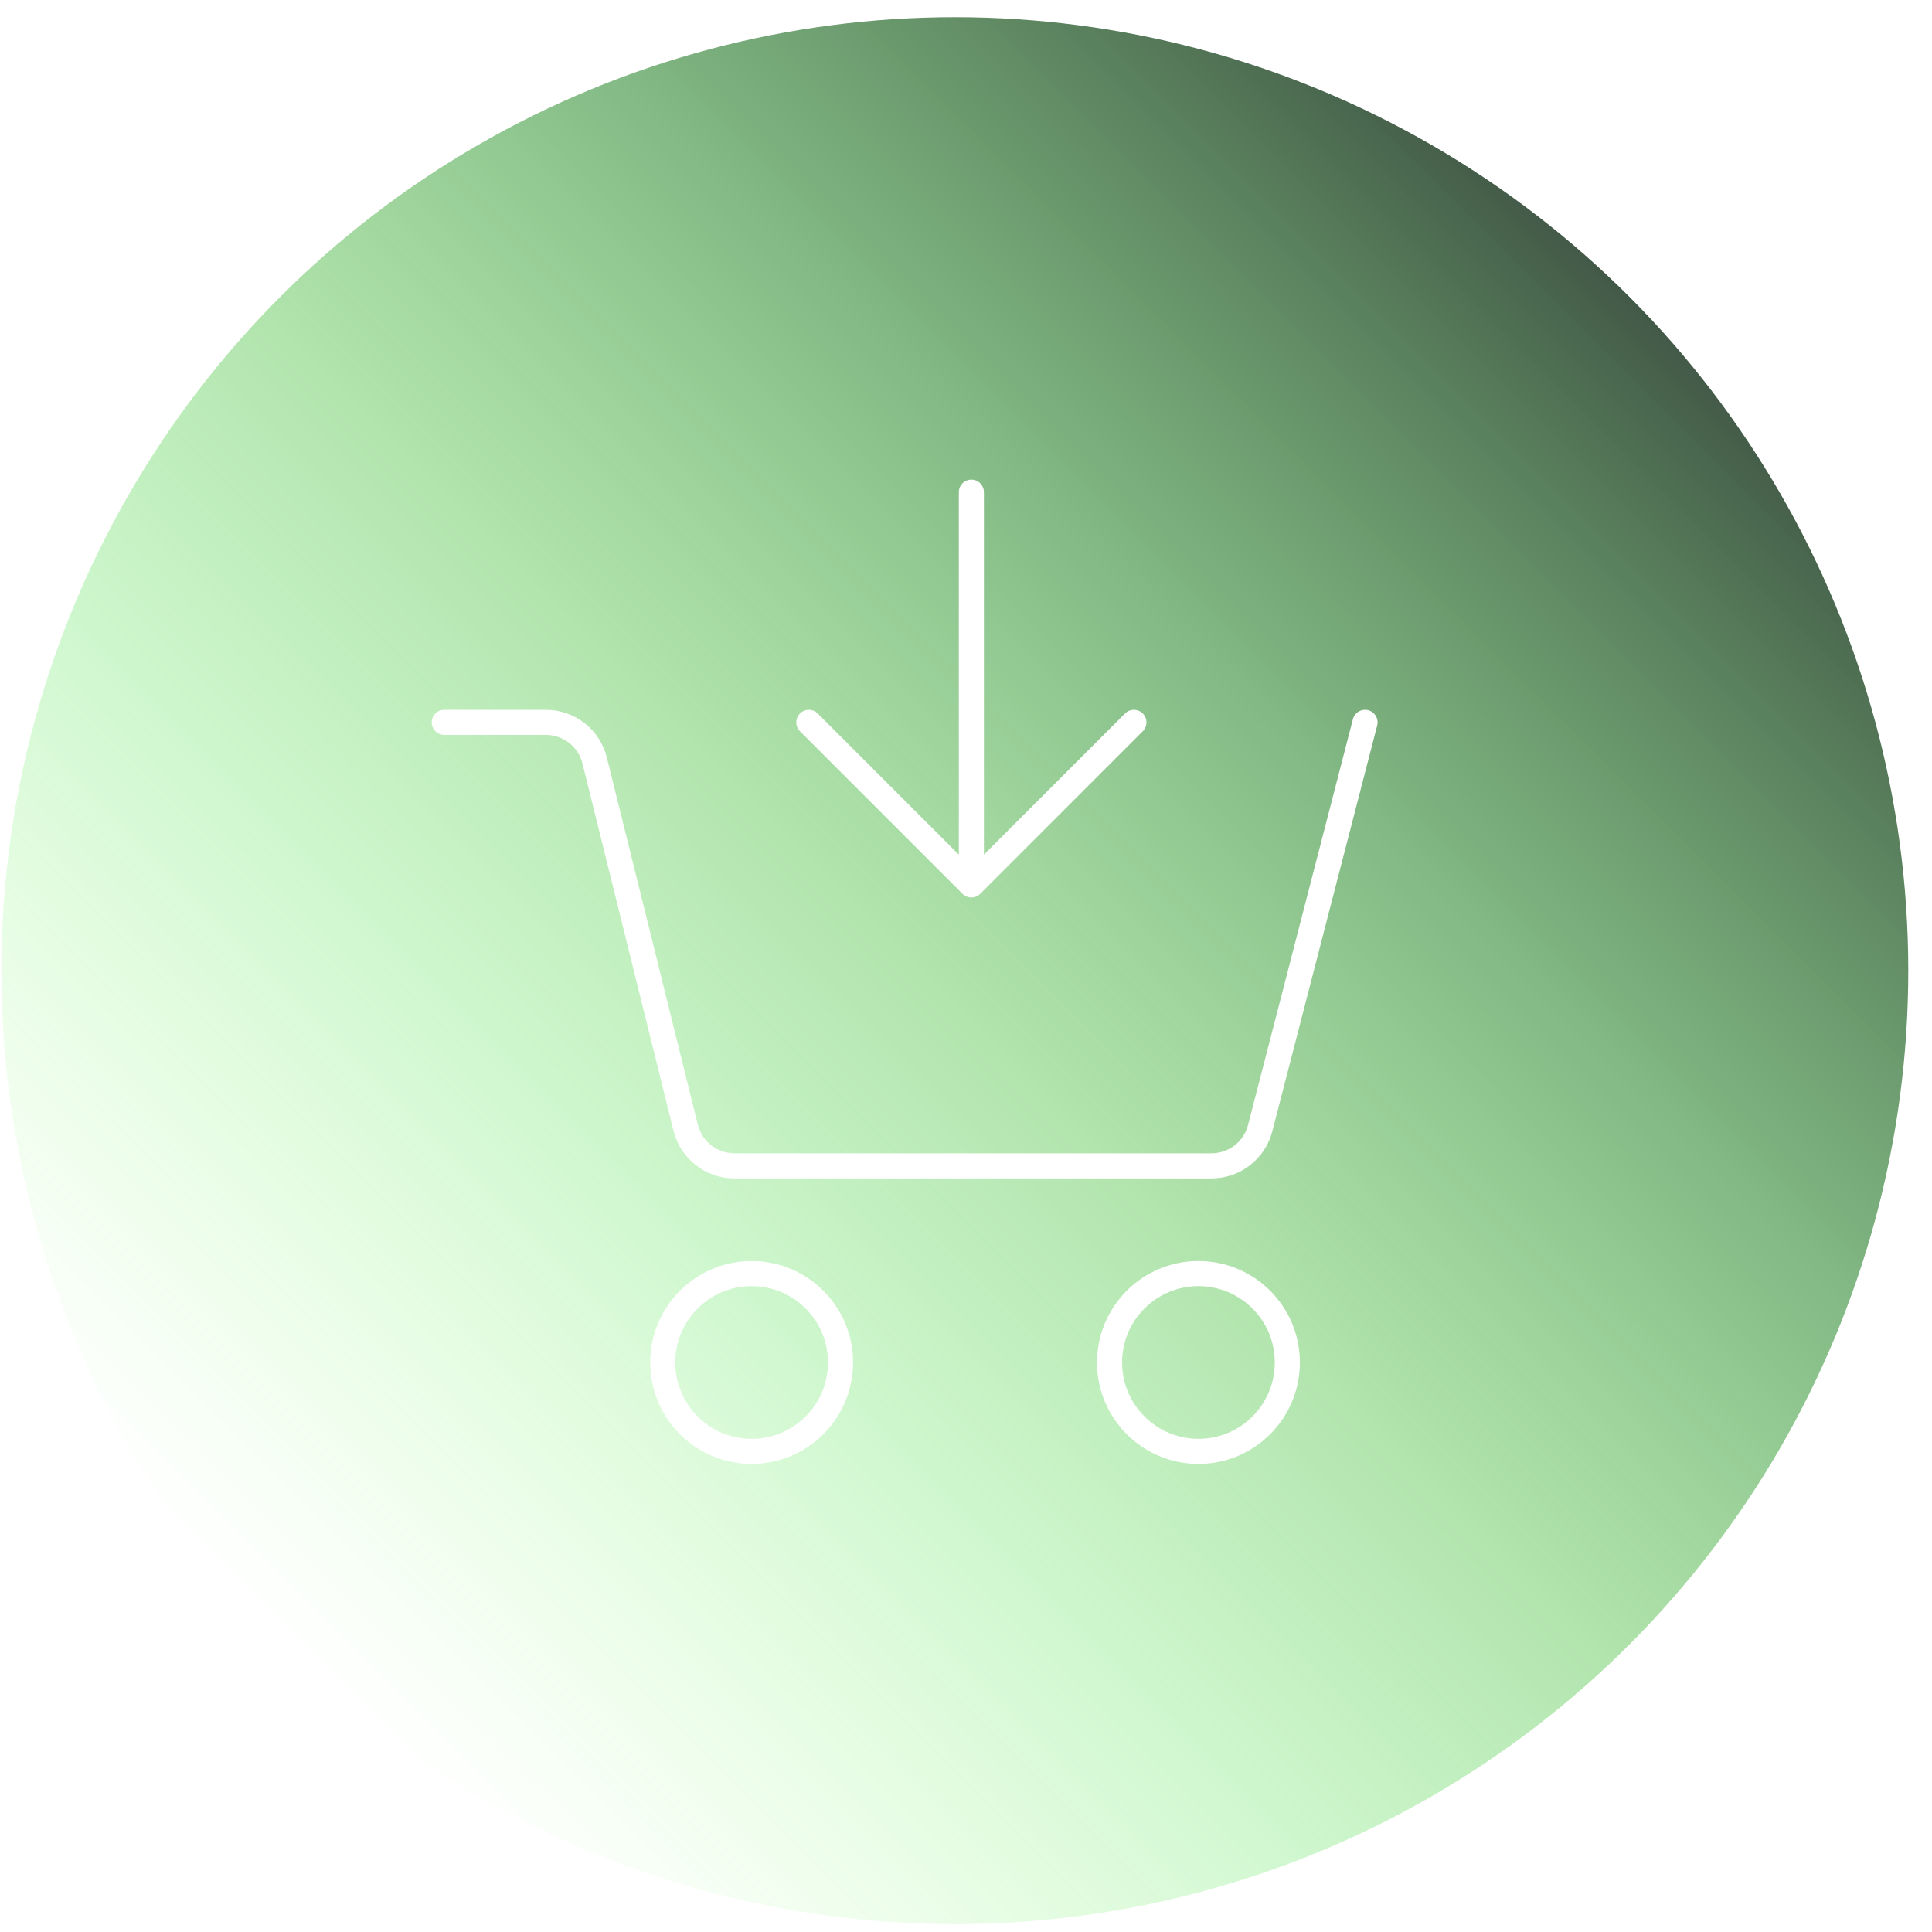 <svg width="77" height="77" viewBox="0 0 77 77" fill="none" xmlns="http://www.w3.org/2000/svg">
<circle cx="38.055" cy="38.686" r="38" fill="url(#paint0_linear_1_10)"/>
<g filter="url(#filter0_d_1_10)">
<path d="M17.706 28.79H21.758C22.677 28.79 23.478 29.417 23.699 30.309L27.328 44.947C27.549 45.839 28.35 46.465 29.269 46.465H48.287C49.199 46.465 49.995 45.849 50.223 44.966L54.404 28.79M32.236 28.79L38.714 35.269M38.714 35.269L45.192 28.79M38.714 35.269V19.616" stroke="white" stroke-linecap="round"/>
</g>
<g filter="url(#filter1_d_1_10)">
<circle cx="29.956" cy="54.302" r="3.543" stroke="white"/>
</g>
<g filter="url(#filter2_d_1_10)">
<circle cx="47.764" cy="54.302" r="3.543" stroke="white"/>
</g>
<defs>
<filter id="filter0_d_1_10" x="14.206" y="16.116" width="43.699" height="33.849" filterUnits="userSpaceOnUse" color-interpolation-filters="sRGB">
<feFlood flood-opacity="0" result="BackgroundImageFix"/>
<feColorMatrix in="SourceAlpha" type="matrix" values="0 0 0 0 0 0 0 0 0 0 0 0 0 0 0 0 0 0 127 0" result="hardAlpha"/>
<feOffset/>
<feGaussianBlur stdDeviation="1.5"/>
<feColorMatrix type="matrix" values="0 0 0 0 1 0 0 0 0 1 0 0 0 0 1 0 0 0 0.66 0"/>
<feBlend mode="normal" in2="BackgroundImageFix" result="effect1_dropShadow_1_10"/>
<feBlend mode="normal" in="SourceGraphic" in2="effect1_dropShadow_1_10" result="shape"/>
</filter>
<filter id="filter1_d_1_10" x="22.913" y="47.258" width="14.087" height="14.087" filterUnits="userSpaceOnUse" color-interpolation-filters="sRGB">
<feFlood flood-opacity="0" result="BackgroundImageFix"/>
<feColorMatrix in="SourceAlpha" type="matrix" values="0 0 0 0 0 0 0 0 0 0 0 0 0 0 0 0 0 0 127 0" result="hardAlpha"/>
<feOffset/>
<feGaussianBlur stdDeviation="1.5"/>
<feColorMatrix type="matrix" values="0 0 0 0 1 0 0 0 0 1 0 0 0 0 1 0 0 0 0.66 0"/>
<feBlend mode="normal" in2="BackgroundImageFix" result="effect1_dropShadow_1_10"/>
<feBlend mode="normal" in="SourceGraphic" in2="effect1_dropShadow_1_10" result="shape"/>
</filter>
<filter id="filter2_d_1_10" x="40.72" y="47.258" width="14.087" height="14.087" filterUnits="userSpaceOnUse" color-interpolation-filters="sRGB">
<feFlood flood-opacity="0" result="BackgroundImageFix"/>
<feColorMatrix in="SourceAlpha" type="matrix" values="0 0 0 0 0 0 0 0 0 0 0 0 0 0 0 0 0 0 127 0" result="hardAlpha"/>
<feOffset/>
<feGaussianBlur stdDeviation="1.5"/>
<feColorMatrix type="matrix" values="0 0 0 0 1 0 0 0 0 1 0 0 0 0 1 0 0 0 0.66 0"/>
<feBlend mode="normal" in2="BackgroundImageFix" result="effect1_dropShadow_1_10"/>
<feBlend mode="normal" in="SourceGraphic" in2="effect1_dropShadow_1_10" result="shape"/>
</filter>
<linearGradient id="paint0_linear_1_10" x1="11.192" y1="65.554" x2="64.93" y2="11.783" gradientUnits="userSpaceOnUse">
<stop stop-color="#78FE62" stop-opacity="0"/>
<stop offset="0.12" stop-color="#76F761" stop-opacity="0.12"/>
<stop offset="0.288" stop-color="#60E55D" stop-opacity="0.288"/>
<stop offset="0.485" stop-color="#60C757" stop-opacity="0.485"/>
<stop offset="0.705" stop-color="#4F9D52" stop-opacity="0.705"/>
<stop offset="0.939" stop-color="#456849" stop-opacity="0.939"/>
<stop offset="1" stop-color="#425947"/>
</linearGradient>
</defs>
</svg>
